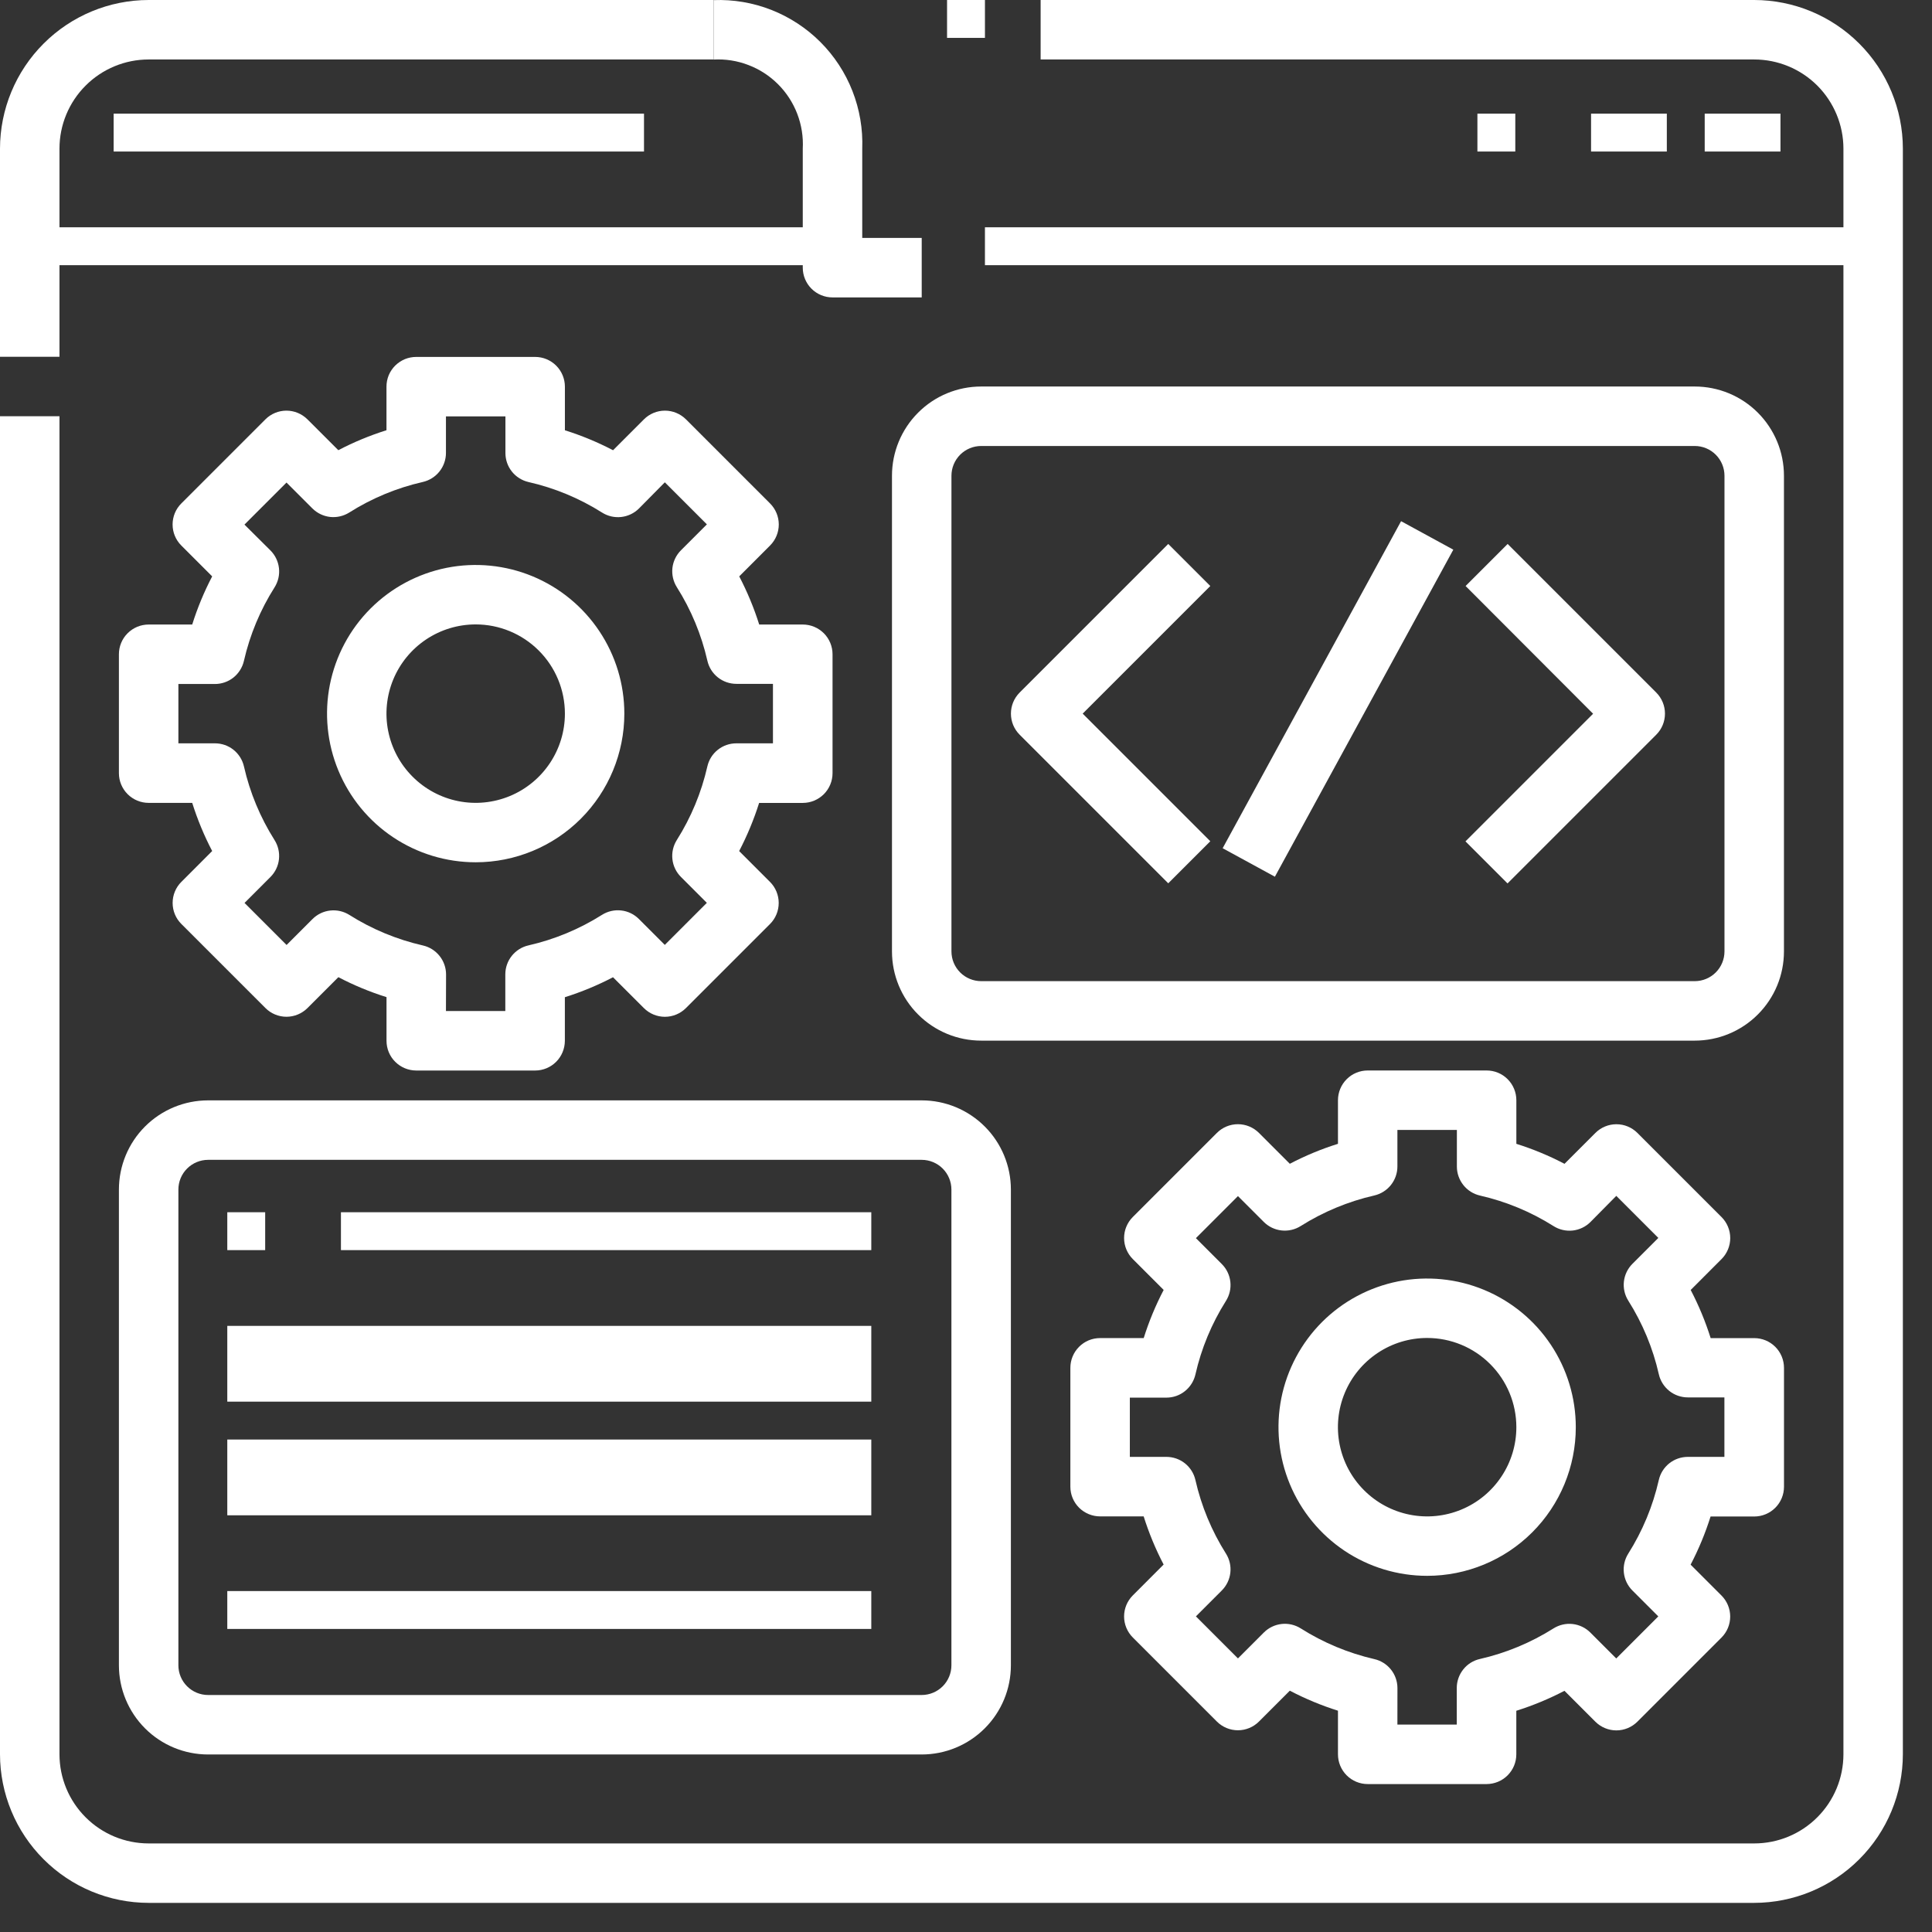 <svg width="51" height="51" viewBox="0 0 51 51" fill="none" xmlns="http://www.w3.org/2000/svg">
<rect x="0" y="0" width="51" height="51" fill="#333333" stroke="none"/>
<g clip-path="url(#clip0_436_251)">
<path d="M14.127 28.259H10.988C10.78 28.259 10.58 28.176 10.433 28.029C10.285 27.882 10.203 27.682 10.203 27.474V26.322C9.764 26.184 9.339 26.008 8.932 25.795L8.117 26.61C7.969 26.757 7.77 26.84 7.562 26.84C7.354 26.84 7.154 26.757 7.007 26.61L4.787 24.39C4.639 24.243 4.557 24.043 4.557 23.835C4.557 23.627 4.639 23.427 4.787 23.28L5.601 22.465C5.388 22.058 5.212 21.632 5.074 21.194H3.924C3.716 21.194 3.516 21.111 3.369 20.964C3.222 20.817 3.139 20.618 3.139 20.41V17.271C3.139 17.063 3.221 16.863 3.369 16.716C3.516 16.569 3.715 16.486 3.924 16.486H5.074C5.212 16.047 5.388 15.622 5.601 15.215L4.786 14.4C4.638 14.253 4.556 14.053 4.556 13.845C4.556 13.637 4.638 13.437 4.786 13.29L7.006 11.07C7.153 10.923 7.353 10.84 7.561 10.84C7.769 10.84 7.968 10.923 8.116 11.07L8.931 11.884C9.338 11.671 9.763 11.495 10.202 11.357V10.207C10.202 10.104 10.222 10.002 10.261 9.906C10.301 9.811 10.359 9.724 10.432 9.651C10.505 9.579 10.592 9.521 10.687 9.481C10.782 9.442 10.884 9.422 10.988 9.422H14.127C14.335 9.422 14.534 9.505 14.682 9.652C14.829 9.799 14.912 9.999 14.912 10.207V11.358C15.35 11.496 15.775 11.672 16.183 11.885L16.998 11.07C17.145 10.923 17.345 10.84 17.553 10.84C17.761 10.84 17.96 10.923 18.108 11.07L20.328 13.29C20.475 13.437 20.558 13.637 20.558 13.845C20.558 14.053 20.475 14.253 20.328 14.4L19.514 15.215C19.726 15.622 19.903 16.047 20.041 16.486H21.192C21.4 16.486 21.599 16.569 21.747 16.716C21.894 16.863 21.977 17.063 21.977 17.271V20.41C21.977 20.618 21.894 20.818 21.747 20.965C21.599 21.112 21.4 21.195 21.192 21.195H20.039C19.901 21.633 19.724 22.059 19.512 22.466L20.327 23.281C20.474 23.428 20.556 23.628 20.556 23.836C20.556 24.044 20.474 24.244 20.327 24.391L18.107 26.611C17.959 26.758 17.76 26.841 17.552 26.841C17.343 26.841 17.144 26.758 16.997 26.611L16.182 25.797C15.774 26.01 15.349 26.186 14.911 26.324V27.475C14.91 27.683 14.828 27.882 14.681 28.029C14.534 28.176 14.335 28.259 14.127 28.259V28.259ZM11.772 26.689H13.339V25.722C13.339 25.544 13.399 25.371 13.51 25.232C13.621 25.093 13.776 24.995 13.95 24.956C14.638 24.799 15.294 24.527 15.891 24.15C16.041 24.055 16.22 24.014 16.397 24.034C16.574 24.053 16.739 24.133 16.865 24.259L17.549 24.943L18.659 23.833L17.975 23.149C17.849 23.023 17.769 22.858 17.75 22.681C17.73 22.504 17.771 22.326 17.866 22.175C18.243 21.578 18.515 20.922 18.672 20.234C18.711 20.06 18.808 19.904 18.948 19.793C19.087 19.682 19.26 19.622 19.439 19.622H20.404V18.052H19.439C19.261 18.052 19.088 17.992 18.949 17.881C18.809 17.77 18.712 17.614 18.673 17.441C18.516 16.753 18.244 16.096 17.867 15.5C17.772 15.349 17.731 15.171 17.75 14.994C17.77 14.817 17.85 14.652 17.976 14.526L18.66 13.842L17.55 12.732L16.868 13.422C16.742 13.548 16.577 13.627 16.4 13.647C16.223 13.667 16.044 13.626 15.894 13.531C15.297 13.154 14.641 12.881 13.953 12.725C13.779 12.685 13.624 12.588 13.513 12.449C13.402 12.31 13.342 12.137 13.342 11.959V10.992H11.772V11.957C11.772 12.135 11.711 12.308 11.6 12.447C11.489 12.586 11.334 12.683 11.161 12.723C10.473 12.879 9.816 13.152 9.22 13.529C9.069 13.624 8.891 13.665 8.714 13.646C8.538 13.626 8.373 13.547 8.247 13.422L7.563 12.738L6.453 13.848L7.139 14.53C7.265 14.656 7.344 14.821 7.364 14.998C7.384 15.175 7.343 15.353 7.248 15.504C6.87 16.1 6.596 16.757 6.439 17.445C6.399 17.619 6.302 17.773 6.163 17.885C6.024 17.996 5.851 18.056 5.673 18.056H4.709V19.622H5.674C5.852 19.622 6.025 19.682 6.164 19.793C6.303 19.904 6.4 20.059 6.44 20.233C6.596 20.921 6.869 21.577 7.246 22.174C7.342 22.325 7.383 22.503 7.364 22.681C7.345 22.859 7.265 23.024 7.139 23.151L6.455 23.835L7.565 24.945L8.249 24.261C8.375 24.135 8.54 24.055 8.717 24.036C8.894 24.016 9.072 24.057 9.223 24.152C9.819 24.529 10.476 24.801 11.164 24.958C11.337 24.997 11.492 25.095 11.603 25.234C11.714 25.373 11.775 25.546 11.775 25.724L11.772 26.689Z" fill="white"/>
<path d="M12.557 22.762C11.781 22.762 11.022 22.532 10.377 22.101C9.731 21.67 9.229 21.057 8.932 20.34C8.635 19.623 8.557 18.834 8.708 18.073C8.86 17.311 9.233 16.612 9.782 16.063C10.331 15.515 11.03 15.141 11.791 14.989C12.553 14.838 13.341 14.916 14.059 15.213C14.775 15.51 15.388 16.013 15.819 16.658C16.251 17.303 16.481 18.062 16.481 18.838C16.481 19.879 16.067 20.877 15.332 21.613C14.596 22.349 13.598 22.762 12.557 22.762V22.762ZM12.557 16.483C12.091 16.483 11.636 16.621 11.248 16.88C10.861 17.139 10.559 17.506 10.381 17.937C10.203 18.367 10.156 18.841 10.247 19.297C10.338 19.754 10.562 20.174 10.892 20.503C11.221 20.833 11.641 21.057 12.097 21.148C12.554 21.239 13.028 21.192 13.458 21.014C13.888 20.836 14.256 20.534 14.515 20.146C14.774 19.759 14.912 19.304 14.912 18.838C14.912 18.213 14.664 17.614 14.222 17.173C13.78 16.731 13.181 16.483 12.557 16.483V16.483Z" fill="white"/>
<path d="M39.243 47.095H36.104C35.896 47.095 35.696 47.012 35.549 46.865C35.402 46.718 35.319 46.518 35.319 46.31V45.158C34.88 45.02 34.455 44.843 34.048 44.63L33.233 45.445C33.086 45.592 32.886 45.675 32.678 45.675C32.47 45.675 32.27 45.592 32.123 45.445L29.903 43.225C29.756 43.078 29.673 42.878 29.673 42.67C29.673 42.462 29.756 42.262 29.903 42.115L30.717 41.3C30.504 40.893 30.328 40.467 30.19 40.029H29.04C28.832 40.029 28.633 39.946 28.485 39.8C28.338 39.653 28.255 39.454 28.255 39.246V36.107C28.255 35.899 28.338 35.699 28.485 35.552C28.632 35.404 28.832 35.322 29.04 35.322H30.191C30.329 34.883 30.505 34.458 30.718 34.051L29.903 33.236C29.756 33.089 29.673 32.889 29.673 32.681C29.673 32.473 29.756 32.273 29.903 32.126L32.123 29.906C32.27 29.759 32.47 29.676 32.678 29.676C32.886 29.676 33.086 29.759 33.233 29.906L34.048 30.721C34.455 30.508 34.88 30.331 35.319 30.194V29.043C35.319 28.835 35.402 28.635 35.549 28.488C35.696 28.34 35.896 28.258 36.104 28.258H39.243C39.451 28.258 39.651 28.34 39.798 28.488C39.945 28.635 40.028 28.835 40.028 29.043V30.194C40.466 30.332 40.892 30.508 41.299 30.722L42.114 29.907C42.261 29.76 42.461 29.677 42.669 29.677C42.877 29.677 43.077 29.76 43.224 29.907L45.444 32.127C45.591 32.274 45.674 32.474 45.674 32.682C45.674 32.89 45.591 33.09 45.444 33.237L44.63 34.052C44.843 34.459 45.019 34.884 45.157 35.323H46.308C46.516 35.323 46.716 35.406 46.863 35.553C47.01 35.7 47.093 35.9 47.093 36.108V39.247C47.093 39.455 47.01 39.655 46.863 39.802C46.716 39.949 46.516 40.032 46.308 40.032H45.155C45.017 40.47 44.841 40.896 44.628 41.303L45.443 42.118C45.59 42.265 45.673 42.465 45.673 42.673C45.673 42.881 45.59 43.081 45.443 43.228L43.223 45.448C43.076 45.595 42.876 45.678 42.668 45.678C42.46 45.678 42.26 45.595 42.113 45.448L41.298 44.633C40.891 44.846 40.465 45.022 40.027 45.16V46.311C40.027 46.519 39.944 46.718 39.797 46.865C39.65 47.012 39.451 47.094 39.243 47.095V47.095ZM36.888 45.525H38.455V44.558C38.455 44.38 38.516 44.207 38.627 44.068C38.737 43.929 38.892 43.832 39.066 43.793C39.754 43.636 40.41 43.363 41.007 42.987C41.157 42.892 41.336 42.85 41.513 42.87C41.69 42.89 41.855 42.969 41.981 43.095L42.665 43.779L43.775 42.669L43.091 41.985C42.965 41.859 42.886 41.694 42.866 41.517C42.846 41.341 42.887 41.162 42.982 41.012C43.359 40.415 43.632 39.758 43.788 39.07C43.827 38.896 43.925 38.74 44.064 38.629C44.203 38.518 44.377 38.458 44.555 38.458H45.52V36.888H44.555C44.377 36.888 44.204 36.828 44.065 36.717C43.926 36.605 43.828 36.45 43.789 36.277C43.633 35.588 43.36 34.932 42.983 34.335C42.888 34.184 42.847 34.006 42.867 33.829C42.887 33.653 42.966 33.488 43.092 33.362L43.776 32.678L42.666 31.568L41.984 32.258C41.858 32.384 41.693 32.463 41.516 32.483C41.339 32.502 41.16 32.461 41.01 32.366C40.413 31.989 39.757 31.717 39.069 31.56C38.895 31.52 38.74 31.423 38.63 31.284C38.519 31.145 38.458 30.973 38.458 30.795V29.828H36.888V30.793C36.888 30.971 36.827 31.143 36.716 31.282C36.605 31.421 36.45 31.518 36.277 31.558C35.589 31.715 34.933 31.988 34.336 32.364C34.186 32.459 34.008 32.5 33.831 32.481C33.654 32.462 33.489 32.383 33.363 32.258L32.679 31.574L31.569 32.684L32.253 33.368C32.379 33.494 32.458 33.658 32.478 33.835C32.498 34.012 32.457 34.19 32.362 34.341C31.985 34.938 31.712 35.594 31.556 36.283C31.516 36.456 31.419 36.611 31.28 36.722C31.141 36.834 30.968 36.894 30.79 36.894H29.825V38.458H30.79C30.968 38.458 31.141 38.518 31.28 38.629C31.419 38.74 31.516 38.895 31.556 39.069C31.712 39.757 31.985 40.414 32.362 41.011C32.457 41.161 32.498 41.34 32.478 41.516C32.458 41.693 32.379 41.858 32.253 41.984L31.569 42.668L32.679 43.778L33.363 43.094C33.489 42.968 33.654 42.889 33.831 42.869C34.008 42.849 34.186 42.891 34.337 42.986C34.934 43.364 35.59 43.637 36.278 43.796C36.451 43.835 36.605 43.932 36.716 44.07C36.827 44.208 36.888 44.38 36.889 44.557L36.888 45.525Z" fill="white"/>
<path d="M37.673 41.598C36.897 41.598 36.138 41.368 35.493 40.937C34.848 40.505 34.345 39.893 34.048 39.176C33.751 38.459 33.673 37.67 33.824 36.908C33.976 36.147 34.35 35.448 34.898 34.899C35.447 34.35 36.146 33.977 36.907 33.825C37.669 33.674 38.458 33.752 39.175 34.049C39.892 34.346 40.505 34.849 40.936 35.494C41.367 36.139 41.597 36.898 41.597 37.674C41.597 38.715 41.184 39.713 40.448 40.449C39.712 41.185 38.714 41.598 37.673 41.598V41.598ZM37.673 35.319C37.207 35.319 36.752 35.457 36.365 35.716C35.977 35.975 35.675 36.343 35.497 36.773C35.319 37.203 35.272 37.677 35.363 38.133C35.454 38.59 35.678 39.01 36.008 39.339C36.337 39.669 36.757 39.893 37.214 39.984C37.67 40.075 38.144 40.028 38.574 39.85C39.005 39.672 39.372 39.37 39.631 38.982C39.89 38.595 40.028 38.14 40.028 37.674C40.028 37.049 39.78 36.45 39.338 36.009C38.897 35.567 38.298 35.319 37.673 35.319V35.319Z" fill="white"/>
<path d="M44.737 27.47H25.901C25.276 27.47 24.677 27.222 24.236 26.78C23.794 26.339 23.546 25.74 23.546 25.115V12.558C23.546 11.934 23.794 11.335 24.236 10.893C24.677 10.451 25.276 10.203 25.901 10.203H44.737C45.361 10.203 45.961 10.451 46.402 10.893C46.844 11.335 47.092 11.934 47.092 12.558V25.115C47.092 25.74 46.844 26.339 46.402 26.78C45.961 27.222 45.361 27.47 44.737 27.47V27.47ZM25.901 11.773C25.693 11.773 25.493 11.856 25.346 12.003C25.199 12.15 25.116 12.35 25.116 12.558V25.115C25.116 25.323 25.199 25.523 25.346 25.67C25.493 25.817 25.693 25.9 25.901 25.9H44.737C44.945 25.9 45.145 25.817 45.292 25.67C45.439 25.523 45.522 25.323 45.522 25.115V12.558C45.522 12.35 45.439 12.15 45.292 12.003C45.145 11.856 44.945 11.773 44.737 11.773H25.901Z" fill="white"/>
<path d="M24.33 46.314H5.494C4.869 46.314 4.27 46.066 3.828 45.624C3.387 45.182 3.139 44.584 3.139 43.959V31.402C3.139 30.777 3.387 30.178 3.828 29.737C4.27 29.295 4.869 29.047 5.494 29.047H24.33C24.954 29.047 25.553 29.295 25.995 29.737C26.437 30.178 26.685 30.777 26.685 31.402V43.959C26.685 44.584 26.437 45.182 25.995 45.624C25.553 46.066 24.954 46.314 24.33 46.314V46.314ZM5.494 30.617C5.285 30.617 5.086 30.7 4.939 30.847C4.791 30.994 4.709 31.194 4.709 31.402V43.959C4.709 44.167 4.791 44.367 4.939 44.514C5.086 44.661 5.285 44.744 5.494 44.744H24.33C24.538 44.744 24.738 44.661 24.885 44.514C25.032 44.367 25.115 44.167 25.115 43.959V31.402C25.115 31.194 25.032 30.994 24.885 30.847C24.738 30.7 24.538 30.617 24.33 30.617H5.494Z" fill="white"/>
<path d="M30.839 23.317L26.915 19.393C26.768 19.246 26.686 19.047 26.686 18.838C26.686 18.63 26.768 18.431 26.915 18.283L30.839 14.359L31.949 15.469L28.58 18.838L31.949 22.207L30.839 23.317Z" fill="white"/>
<path d="M39.795 23.32L38.685 22.21L42.054 18.841L38.688 15.469L39.798 14.359L43.722 18.283C43.869 18.431 43.951 18.63 43.951 18.838C43.951 19.047 43.869 19.246 43.722 19.393L39.795 23.32Z" fill="white"/>
<path d="M36.985 13.758L32.275 22.391L33.654 23.143L38.364 14.51L36.985 13.758Z" fill="white"/>
<path d="M7 32H6V33H7V32Z" fill="white"/>
<path d="M23 32H9V33H23V32Z" fill="white"/>
<path d="M23 35H6V37H23V35Z" fill="white"/>
<path d="M23 38H6V40H23V38Z" fill="white"/>
<path d="M23 42H6V43H23V42Z" fill="white"/>
<path d="M1.57 9.418H0V3.924C0.001 2.884 0.415 1.886 1.151 1.151C1.886 0.415 2.884 0.001 3.924 0L18.837 0V1.57H3.924C3.3 1.57 2.701 1.818 2.26 2.26C1.818 2.701 1.57 3.3 1.57 3.924V9.418Z" fill="white"/>
<path d="M46.307 50.231H3.924C2.884 50.23 1.886 49.816 1.151 49.08C0.415 48.345 0.001 47.347 0 46.307L0 10.988H1.57V46.307C1.57 46.932 1.818 47.531 2.26 47.972C2.701 48.414 3.3 48.662 3.925 48.662H46.307C46.932 48.662 47.531 48.414 47.972 47.972C48.414 47.531 48.662 46.932 48.662 46.307V3.924C48.662 3.3 48.413 2.701 47.972 2.259C47.53 1.818 46.931 1.57 46.307 1.57H27.47V0H46.307C47.347 0.001 48.345 0.415 49.08 1.151C49.816 1.886 50.23 2.884 50.231 3.924V46.307C50.23 47.347 49.816 48.345 49.08 49.08C48.345 49.816 47.347 50.23 46.307 50.231Z" fill="white"/>
<path d="M26 0H25V1H26V0Z" fill="white"/>
<path d="M24.331 7.851H21.976C21.768 7.851 21.568 7.768 21.421 7.621C21.274 7.474 21.191 7.274 21.191 7.066V3.927C21.208 3.613 21.158 3.299 21.046 3.006C20.934 2.713 20.761 2.446 20.539 2.224C20.317 2.002 20.051 1.829 19.757 1.717C19.464 1.604 19.151 1.555 18.837 1.572V0.003C19.358 -0.017 19.877 0.071 20.361 0.261C20.846 0.452 21.287 0.74 21.655 1.108C22.024 1.477 22.312 1.917 22.502 2.402C22.692 2.887 22.781 3.406 22.761 3.927V6.281H24.331V7.851Z" fill="white"/>
<path d="M49 6H26V7H49V6Z" fill="white"/>
<path d="M17 3H3V4H17V3Z" fill="white"/>
<path d="M47 3H45V4H47V3Z" fill="white"/>
<path d="M44 3H42V4H44V3Z" fill="white"/>
<path d="M40 3H39V4H40V3Z" fill="white"/>
<path d="M22 6H1V7H22V6Z" fill="white"/>
</g>
<defs>
<clipPath id="clip0_436_251">
<rect width="50.231" height="50.234" fill="white"/>
</clipPath>
</defs>
</svg>

